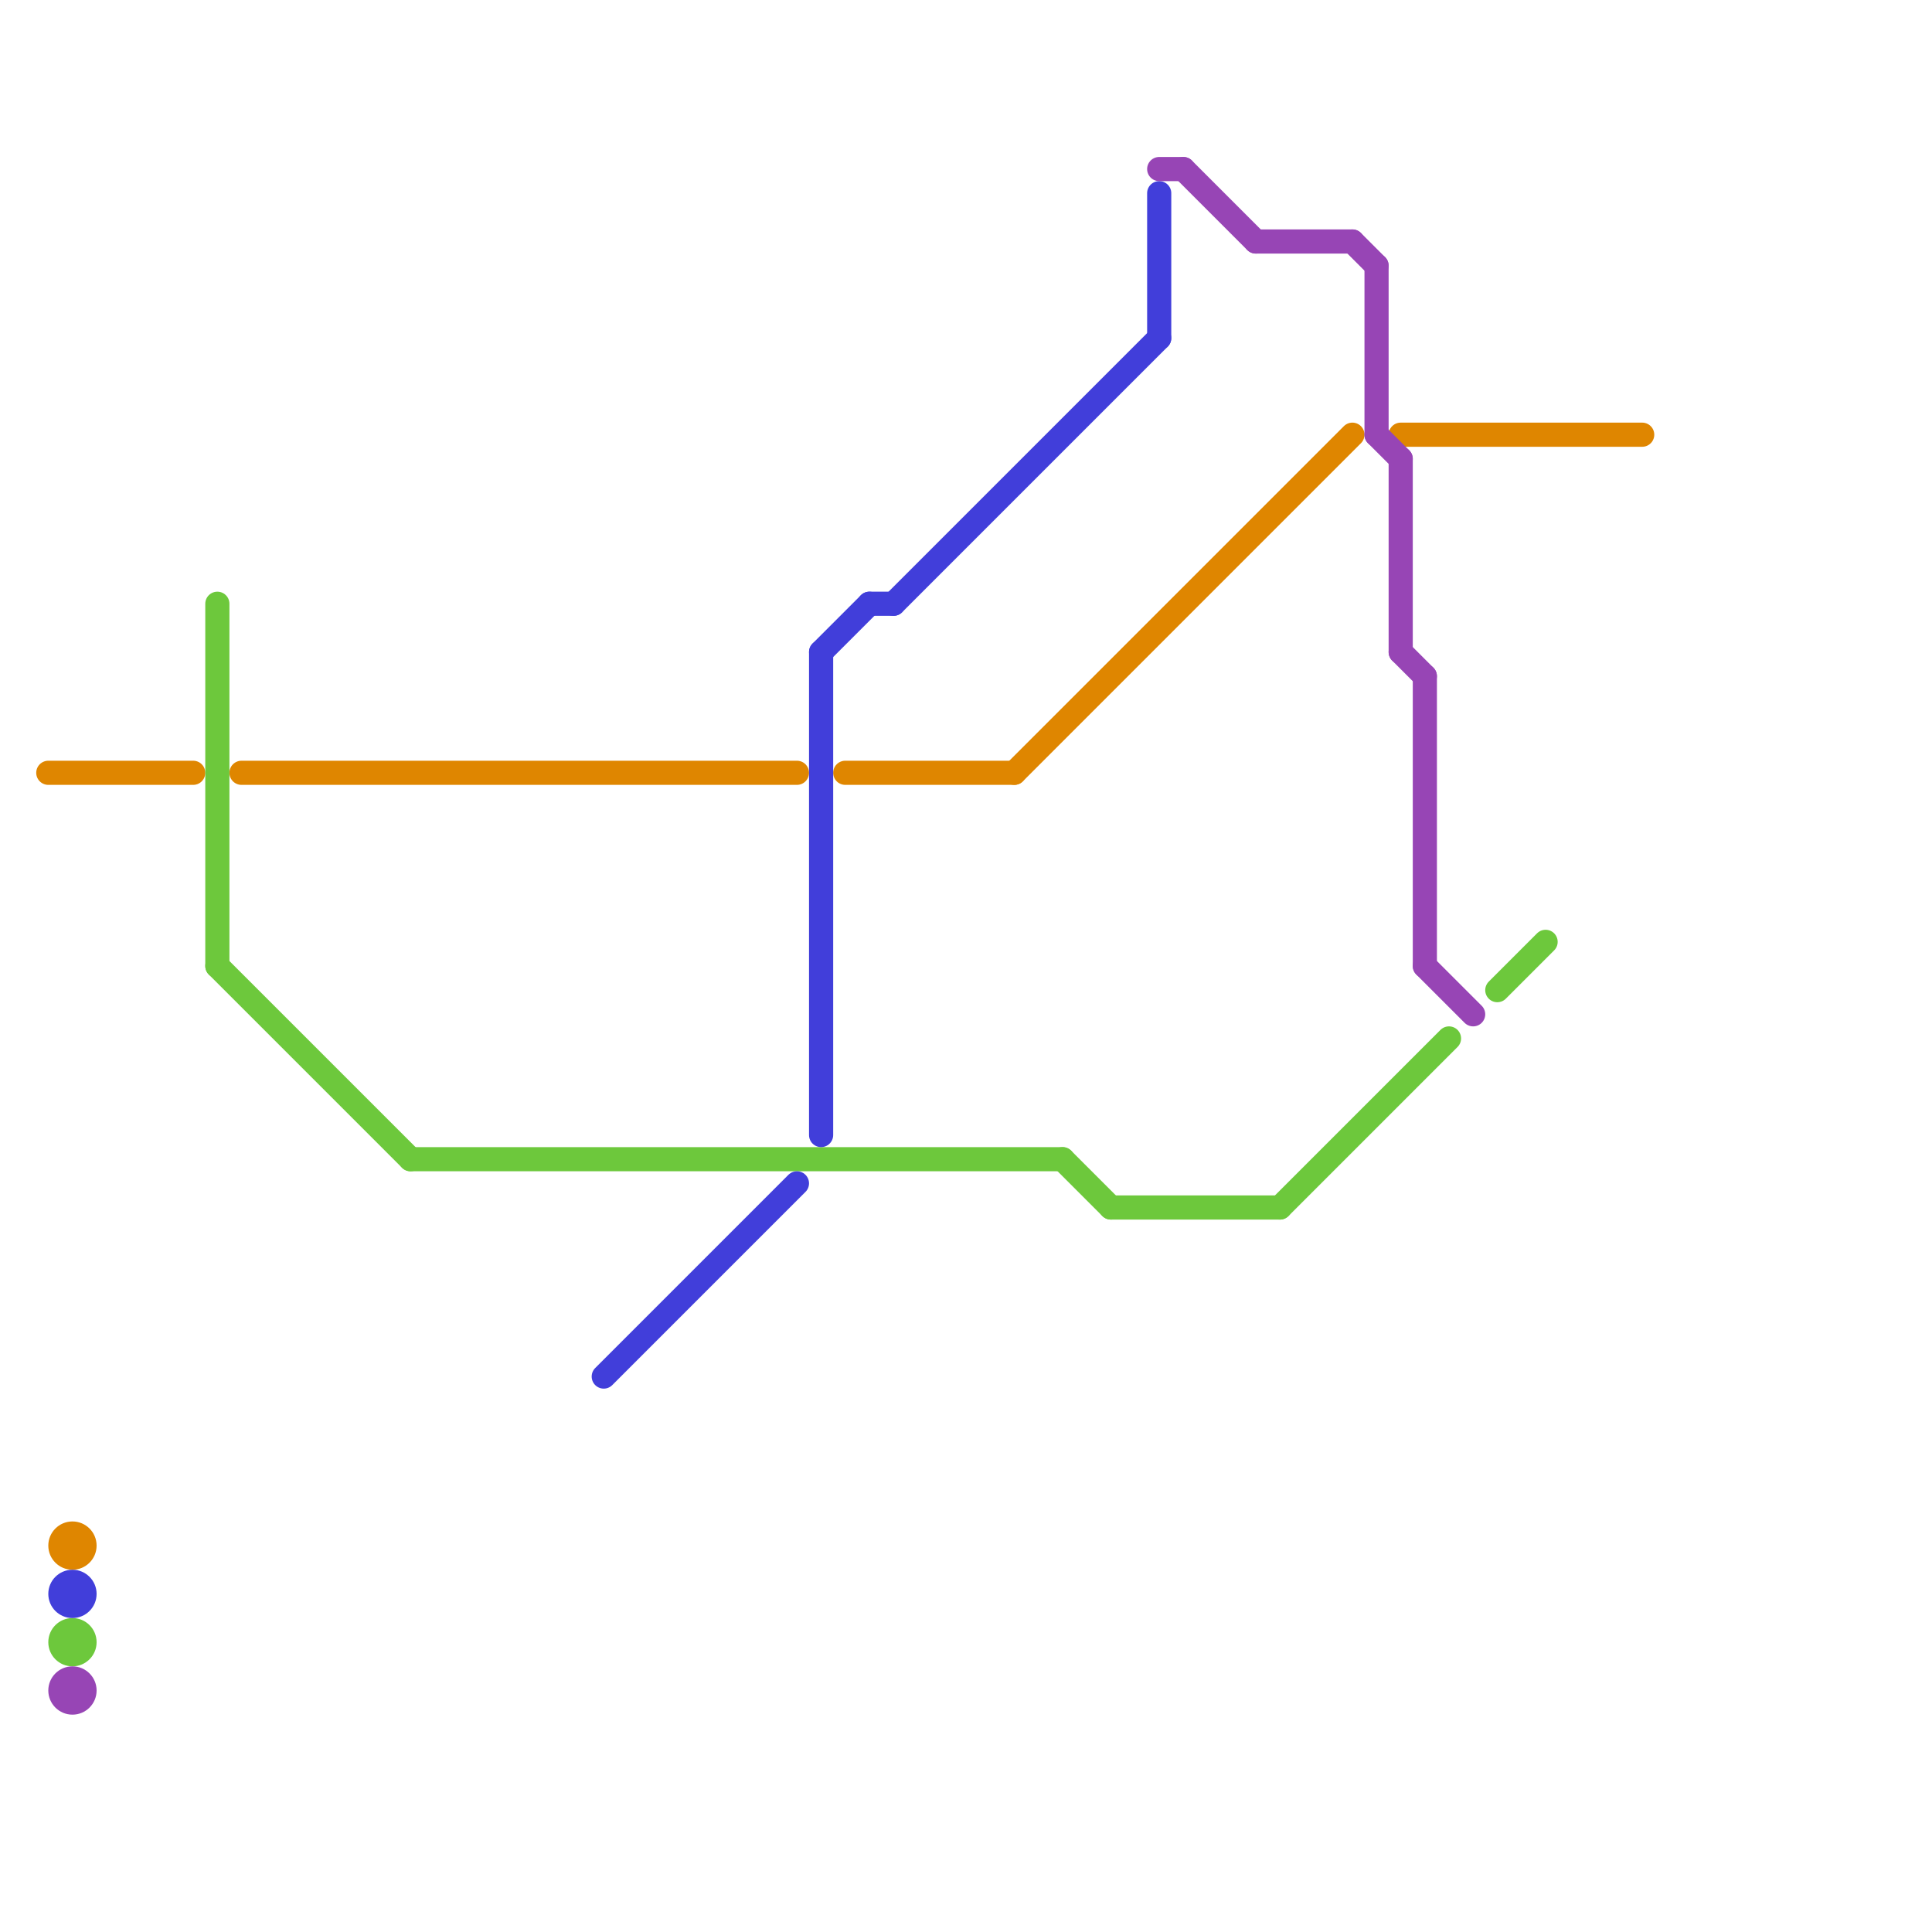 
<svg version="1.1" xmlns="http://www.w3.org/2000/svg" viewBox="0 0 80 80">
<style>text { font: 1px Helvetica; font-weight: 600; white-space: pre; dominant-baseline: central; } line { stroke-width: 1; fill: none; stroke-linecap: round; stroke-linejoin: round; } .c0 { stroke: #df8600 } .c1 { stroke: #6dc83c } .c2 { stroke: #413eda } .c3 { stroke: #9745b5 }</style><defs><g id="wm-xf"><circle r="1.2" fill="#000"/><circle r="0.9" fill="#fff"/><circle r="0.6" fill="#000"/><circle r="0.3" fill="#fff"/></g><g id="wm"><circle r="0.6" fill="#000"/><circle r="0.3" fill="#fff"/></g></defs><line class="c0" x1="58" y1="18" x2="68" y2="18"/><line class="c0" x1="42" y1="32" x2="56" y2="18"/><line class="c0" x1="10" y1="32" x2="33" y2="32"/><line class="c0" x1="35" y1="32" x2="42" y2="32"/><line class="c0" x1="2" y1="32" x2="8" y2="32"/><circle cx="3" cy="64" r="1" fill="#df8600" /><line class="c1" x1="9" y1="40" x2="17" y2="48"/><line class="c1" x1="46" y1="50" x2="53" y2="50"/><line class="c1" x1="53" y1="50" x2="60" y2="43"/><line class="c1" x1="9" y1="25" x2="9" y2="40"/><line class="c1" x1="17" y1="48" x2="44" y2="48"/><line class="c1" x1="62" y1="41" x2="64" y2="39"/><line class="c1" x1="44" y1="48" x2="46" y2="50"/><circle cx="3" cy="68" r="1" fill="#6dc83c" /><line class="c2" x1="25" y1="57" x2="33" y2="49"/><line class="c2" x1="34" y1="27" x2="36" y2="25"/><line class="c2" x1="34" y1="27" x2="34" y2="47"/><line class="c2" x1="37" y1="25" x2="48" y2="14"/><line class="c2" x1="48" y1="8" x2="48" y2="14"/><line class="c2" x1="36" y1="25" x2="37" y2="25"/><circle cx="3" cy="66" r="1" fill="#413eda" /><line class="c3" x1="57" y1="18" x2="58" y2="19"/><line class="c3" x1="59" y1="28" x2="59" y2="40"/><line class="c3" x1="56" y1="10" x2="57" y2="11"/><line class="c3" x1="59" y1="40" x2="61" y2="42"/><line class="c3" x1="49" y1="7" x2="52" y2="10"/><line class="c3" x1="48" y1="7" x2="49" y2="7"/><line class="c3" x1="52" y1="10" x2="56" y2="10"/><line class="c3" x1="58" y1="27" x2="59" y2="28"/><line class="c3" x1="58" y1="19" x2="58" y2="27"/><line class="c3" x1="57" y1="11" x2="57" y2="18"/><circle cx="3" cy="70" r="1" fill="#9745b5" />
</svg>
